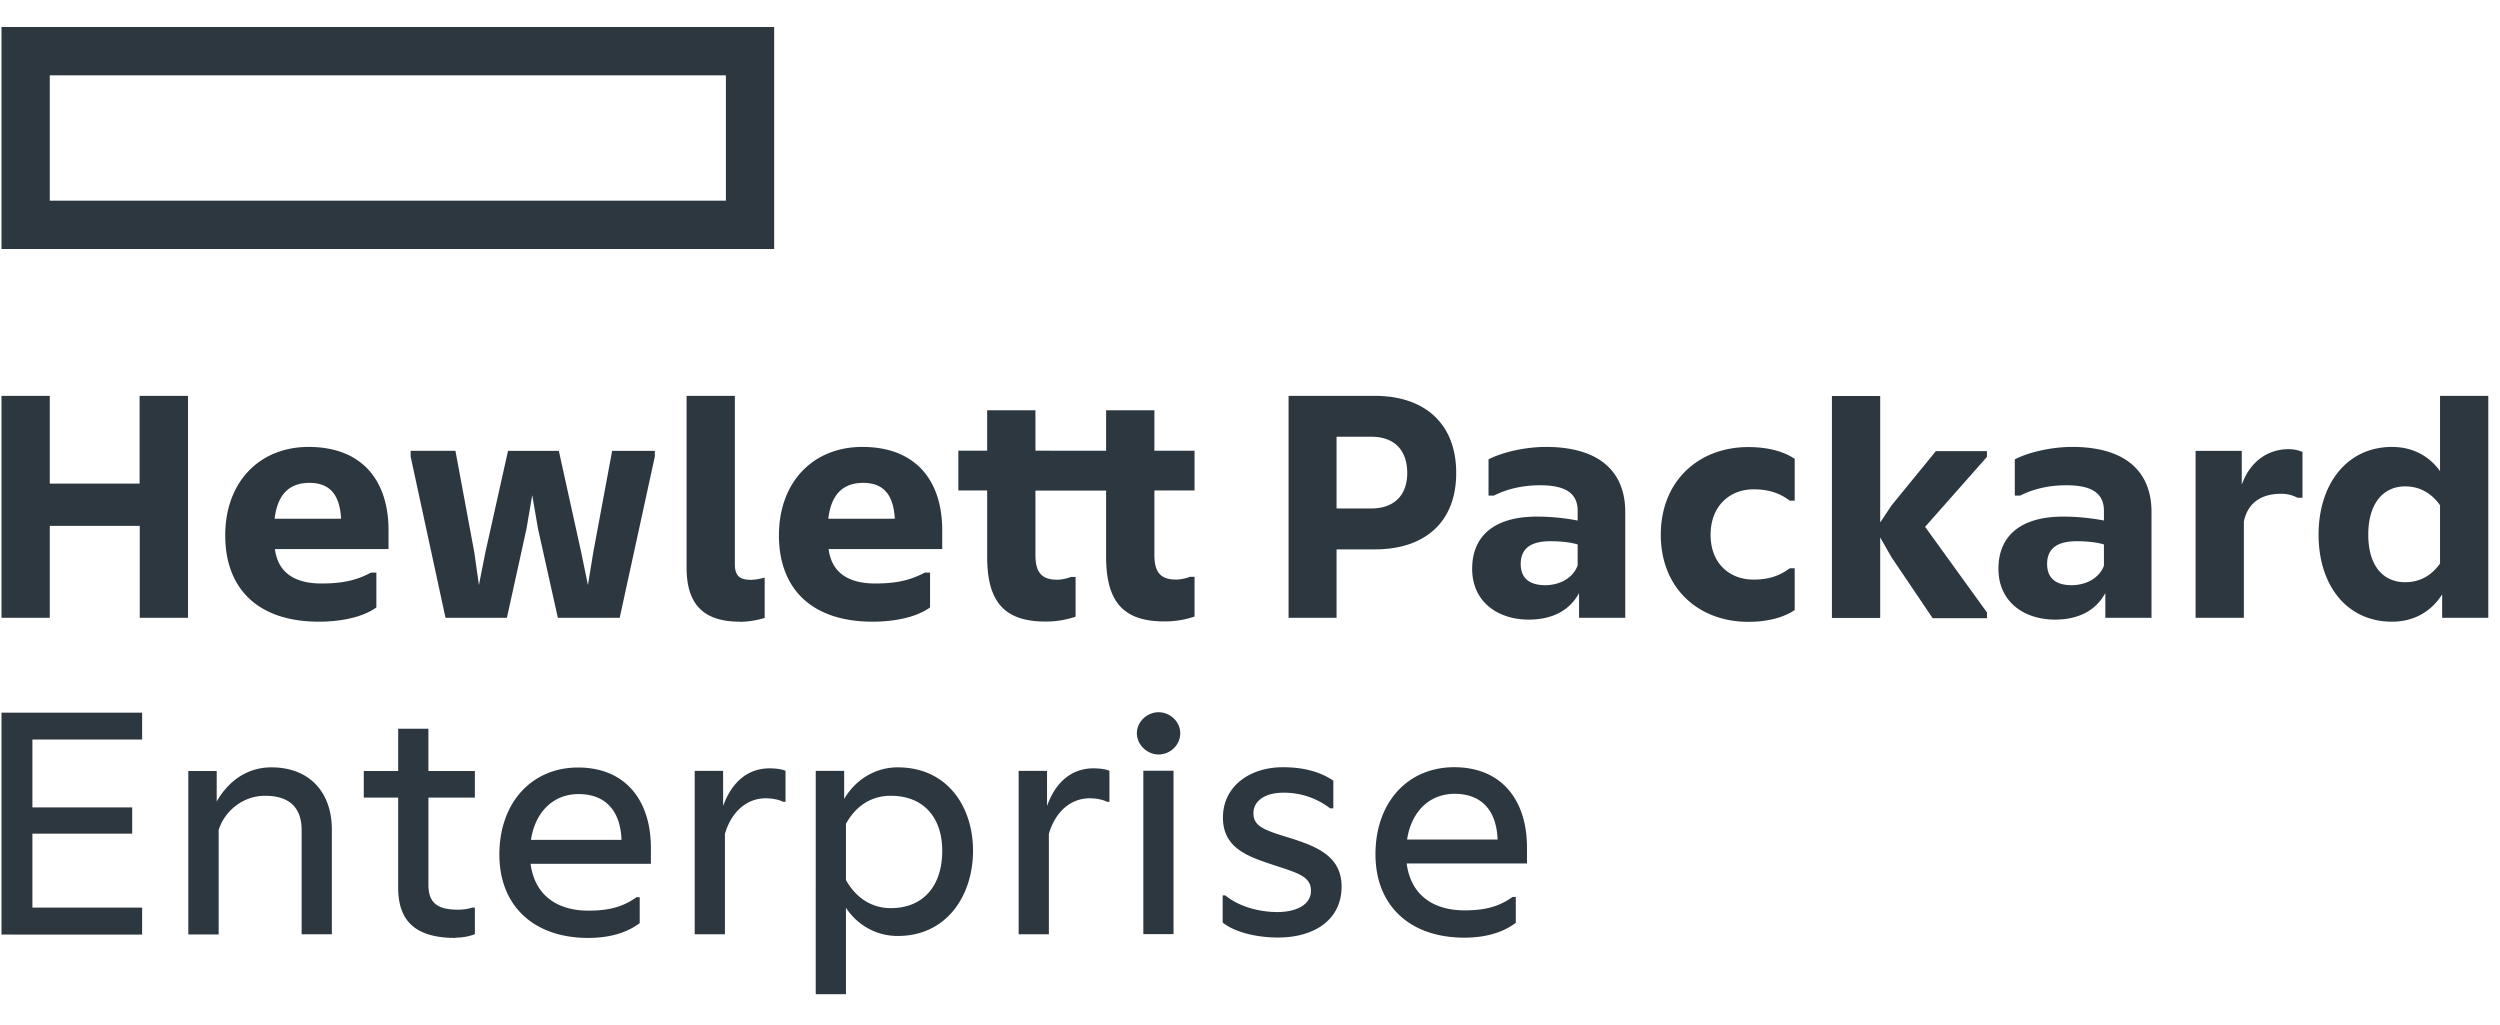 <svg width="139" height="57" fill="none" xmlns="http://www.w3.org/2000/svg"><g clip-path="url(#clip0_3439_3366)" fill="#2D3740"><path d="M.083 1.503v12.34h42.961V1.502H.083zm40.277 9.655H2.767v-6.97H40.36v6.97zM7.902 39.615v1.502h-6.1v3.773H7.35v1.463H1.802v4.108h6.1v1.501H.083V39.623h7.819v-.008zm4.248 12.34h-1.68v-9.087h1.579v1.695c.653-1.143 1.696-1.898 3.042-1.898 2.116 0 3.36 1.385 3.36 3.455v5.827h-1.68v-5.789c0-1.205-.63-1.913-2.03-1.913-1.206 0-2.233.809-2.583 1.898v5.804l-.008.008zm13.171.194c-2.271 0-3.182-.988-3.182-2.785v-5.018h-1.913v-1.478h1.913v-2.35h1.68v2.35h2.584v1.478H23.82V49.2c0 1.09.614 1.378 1.657 1.378.272 0 .552-.04.786-.117h.14v1.478a2.935 2.935 0 01-1.09.194l.008.016zm7.384 0c-3.019 0-4.94-1.774-4.94-4.637 0-2.863 1.781-4.839 4.38-4.839 2.598 0 4.045 1.797 4.045 4.466v.887H29.5c.233 1.773 1.5 2.606 3.22 2.606 1.066 0 1.875-.179 2.669-.747h.179v1.44c-.81.614-1.86.824-2.863.824zm-3.182-5.454h5.033c-.062-1.657-.925-2.544-2.388-2.544-1.463 0-2.427 1.066-2.645 2.544zm14.02-2.116c-.234-.117-.592-.194-.965-.194-1.066 0-1.914.754-2.272 1.976v5.586h-1.68V42.86h1.579v1.953c.537-1.479 1.501-2.093 2.583-2.093.397 0 .747.062.887.14v1.72h-.14.007zm3.492 5.882v4.816h-1.68V42.86h1.58v1.563c.536-.925 1.579-1.758 2.98-1.758 2.745 0 4.185 2.17 4.185 4.637 0 2.466-1.44 4.738-4.186 4.738-1.3 0-2.326-.708-2.886-1.58h.008zm5.353-3.159c0-1.836-1.027-3.057-2.863-3.057-1.089 0-1.953.575-2.49 1.563v3.12c.537.965 1.401 1.564 2.49 1.564 1.836 0 2.863-1.268 2.863-3.182v-.008zm9.165-2.723c-.233-.117-.591-.194-.965-.194-1.066 0-1.914.754-2.271 1.976v5.586h-1.68V42.86h1.578v1.953c.53-1.479 1.502-2.093 2.583-2.093.397 0 .747.062.887.14v1.72h-.14.008zm2.863-2.63c-.63 0-1.206-.536-1.206-1.182 0-.646.576-1.167 1.206-1.167s1.206.513 1.206 1.167c0 .653-.552 1.182-1.206 1.182zm.833 9.99h-1.68v-9.087h1.68v9.087zm2.723-2.155h.155c.747.615 1.86.926 2.902.926.988 0 1.86-.374 1.86-1.183s-.732-.988-2.171-1.462c-1.284-.436-2.723-.887-2.723-2.607 0-1.72 1.463-2.8 3.338-2.8 1.066 0 2.015.217 2.8.746v1.54h-.178a4.202 4.202 0 00-2.607-.87c-1.042 0-1.657.474-1.657 1.143 0 .747.63.95 2.116 1.4 1.323.436 2.785.95 2.785 2.67 0 1.874-1.54 2.839-3.532 2.839-1.206 0-2.412-.296-3.08-.833v-1.525l-.008.016zm13.444 2.35c-3.02 0-4.94-1.774-4.94-4.637 0-2.863 1.773-4.84 4.38-4.84 2.606 0 4.045 1.798 4.045 4.466v.887h-6.69c.233 1.774 1.5 2.606 3.22 2.606 1.066 0 1.875-.179 2.669-.746h.178v1.439c-.809.614-1.859.825-2.863.825zm-3.182-5.454h5.033c-.062-1.657-.926-2.544-2.388-2.544-1.463 0-2.428 1.066-2.645 2.544zm-67.78-24.67v12.338H7.77v-5.111H2.767v5.111H.083V22.01h2.684v4.878h4.995V22.01h2.692zm7.282 12.556c-3.4 0-5.213-1.836-5.213-4.8 0-2.964 1.899-4.917 4.637-4.917 2.964 0 4.443 1.86 4.443 4.637v1.042h-6.318c.195 1.525 1.4 1.914 2.583 1.914 1.066 0 1.899-.14 2.762-.607h.296v1.938c-.794.575-2.054.793-3.198.793h.008zM15.27 28.84h3.695c-.078-1.385-.669-1.992-1.758-1.992-.926 0-1.758.436-1.937 1.992zm9.5 5.508l-1.938-8.962v-.32h2.49l1.05 5.65.256 1.812.358-1.813 1.26-5.648h2.825l1.245 5.648.373 1.813.296-1.813 1.05-5.648h2.373v.319l-1.953 8.962h-3.438l-1.105-4.956-.32-1.859-.318 1.86-1.09 4.955H24.77zm16.368.218c-1.976 0-2.964-.91-2.964-3.018v-9.539h2.684v9.36c0 .653.272.871.91.871a3.2 3.2 0 00.708-.117h.04v2.233a4.866 4.866 0 01-1.386.218l.008-.008zm7.384 0c-3.4 0-5.213-1.836-5.213-4.8 0-2.964 1.898-4.917 4.637-4.917 2.964 0 4.442 1.86 4.442 4.637v1.042h-6.317c.194 1.525 1.4 1.914 2.583 1.914 1.066 0 1.898-.14 2.762-.607h.295v1.938c-.793.575-2.054.793-3.197.793h.008zm-2.467-5.726h3.696c-.078-1.385-.67-1.992-1.758-1.992-.926 0-1.759.436-1.938 1.992zM61.5 30.972v-3.696h-3.93v3.571c0 .95.32 1.385 1.207 1.385.256 0 .59-.078.77-.155h.257v2.21a5.091 5.091 0 01-1.68.271c-2.273 0-3.237-1.089-3.237-3.594v-3.695h-1.603v-2.21h1.602v-2.248h2.685v2.248H61.5v-2.248h2.684v2.248h2.233v2.21h-2.233v3.57c0 .95.319 1.385 1.206 1.385.256 0 .59-.077.77-.155h.257v2.21a5.088 5.088 0 01-1.68.272c-2.273 0-3.237-1.082-3.237-3.595v.016zm12.813-.436v3.812h-2.668V22.01h4.8c2.723 0 4.52 1.502 4.52 4.287s-1.797 4.248-4.52 4.248h-2.132v-.008zm1.914-6.255h-1.914v3.991h1.914c1.362 0 2.015-.809 2.015-1.976 0-1.206-.653-2.015-2.015-2.015zm11.57 8.69c-.553 1.027-1.565 1.479-2.802 1.479-1.719 0-3.143-.989-3.143-2.825 0-1.836 1.245-2.902 3.595-2.902.77 0 1.54.078 2.271.218v-.537c0-.988-.692-1.423-2.077-1.423-1.027 0-1.875.217-2.583.575h-.296v-2.015c.709-.373 1.977-.692 3.198-.692 2.902 0 4.404 1.323 4.404 3.618v5.881h-2.568v-1.384.007zm-.079-1.517v-1.182c-.459-.14-1.05-.18-1.525-.18-1.089 0-1.641.413-1.641 1.261 0 .848.552 1.183 1.361 1.183.81 0 1.54-.397 1.798-1.082h.007zm4.622-1.72c0-3.002 2.116-4.877 4.862-4.877 1.128 0 1.992.256 2.583.653v2.326h-.272c-.576-.435-1.206-.63-2.015-.63-1.323 0-2.389.926-2.389 2.529 0 1.602 1.066 2.49 2.389 2.49.809 0 1.44-.195 2.015-.63h.272v2.325c-.591.397-1.463.654-2.583.654-2.746 0-4.862-1.852-4.862-4.84zm12.199.117v4.505h-2.684V22.017h2.684v7.033l.63-.949 2.466-3.019h2.84v.32l-3.439 3.89 3.439 4.76v.32h-3.019l-2.295-3.4-.63-1.105.008-.015zm12.517 3.12c-.551 1.027-1.563 1.479-2.8 1.479-1.719 0-3.143-.989-3.143-2.825 0-1.836 1.245-2.902 3.594-2.902.77 0 1.541.078 2.272.218v-.537c0-.988-.692-1.423-2.077-1.423-1.027 0-1.875.217-2.583.575h-.296v-2.015c.708-.373 1.976-.692 3.198-.692 2.902 0 4.403 1.323 4.403 3.618v5.881h-2.568v-1.384.007zm-.077-1.517v-1.182c-.451-.14-1.05-.18-1.517-.18-1.089 0-1.642.413-1.642 1.261 0 .848.553 1.183 1.362 1.183s1.54-.397 1.797-1.082zm7.663-4.505c.498-1.384 1.541-1.976 2.606-1.976.359 0 .654.102.77.156v2.544h-.28a1.91 1.91 0 00-.925-.218c-1.066 0-1.836.49-2.054 1.54v5.353h-2.684v-9.281h2.567v1.883zm11.142 6.1c-.615.965-1.58 1.517-2.786 1.517-2.528 0-4.085-2.038-4.085-4.839 0-2.8 1.565-4.878 4.085-4.878 1.128 0 2.054.49 2.669 1.346v-4.186h2.683v12.34h-2.566v-1.3zm-.117-1.72v-3.236c-.498-.708-1.168-1.05-1.938-1.05-1.221 0-2.053.95-2.053 2.684 0 1.735.832 2.645 2.053 2.645.77 0 1.44-.334 1.938-1.042z"/></g><defs><clipPath id="clip0_3439_3366"><path fill="#fff" transform="translate(.083 .39)" d="M0 0h138.833v56H0z"/></clipPath></defs></svg>
